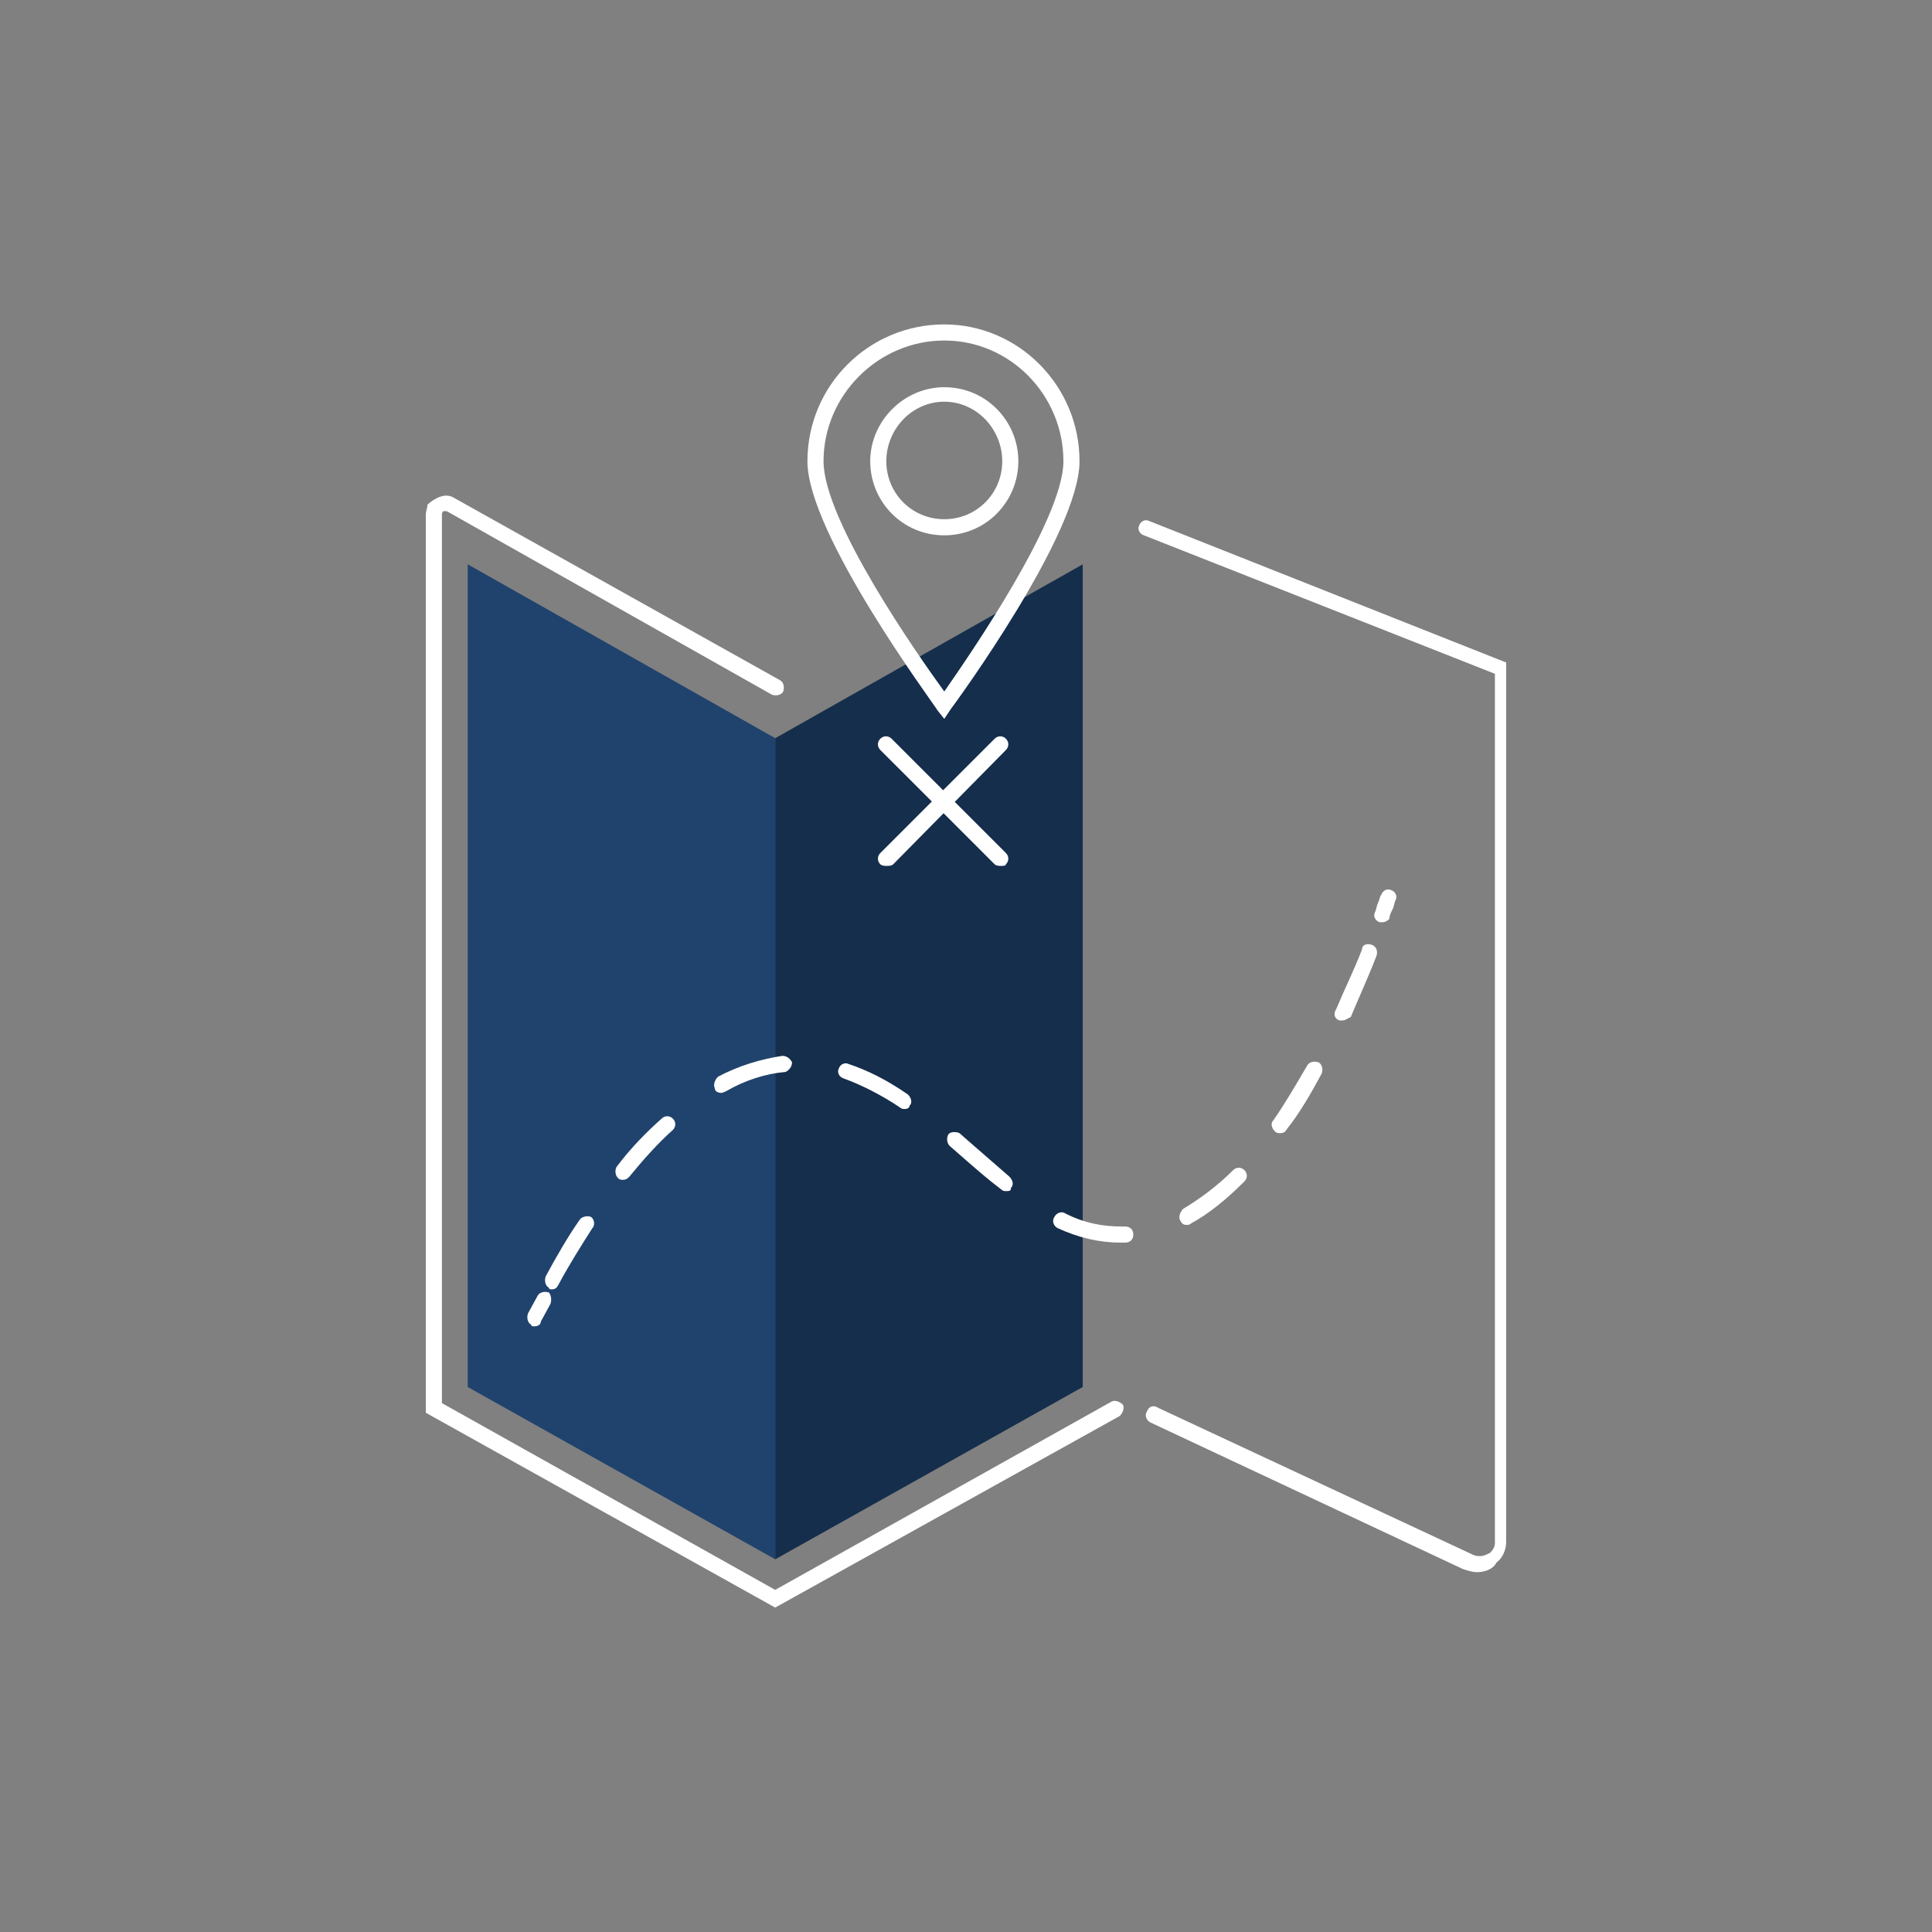 <svg version="1.1" xmlns="http://www.w3.org/2000/svg" width="120" height="120" viewBox="0 0 120 120">
<rect x="0" y="0" width="120" height="120" fill="#808080" stroke="none"/>
<path d="M29.051,86.15 L29.051,35.05 L48.151,45.85 L48.151,96.85 L29.051,86.15 z" fill="#20436D"/>
<path d="M91.751,97.65 C91.451,97.65 91.151,97.55 90.851,97.45 L71.451,88.35 C71.251,88.25 71.051,87.95 71.251,87.65 C71.351,87.35 71.651,87.25 71.951,87.45 L91.451,96.55 C91.651,96.65 91.751,96.65 91.951,96.65 C92.151,96.65 92.351,96.55 92.551,96.45 C92.751,96.25 92.851,96.05 92.851,95.85 L92.851,41.85 L71.051,33.25 C70.751,33.15 70.651,32.85 70.751,32.65 C70.851,32.35 71.151,32.25 71.351,32.35 L93.551,41.15 L93.551,95.75 C93.551,96.25 93.351,96.75 92.951,97.05 C92.751,97.45 92.251,97.65 91.751,97.65 z" fill="#FFFFFF"/>
<path d="M67.251,86.15 L67.251,35.05 L48.151,45.85 L48.151,96.85 L67.251,86.15 z" fill="#152E4C"/>
<path d="M58.651,44.65 L58.251,44.15 C57.951,43.65 50.151,33.15 50.151,28.65 C50.151,23.95 53.951,20.15 58.651,20.15 C63.251,20.15 67.051,23.95 67.051,28.65 C67.051,33.15 59.351,43.65 59.051,44.05 L58.651,44.65 z M58.651,21.15 C54.551,21.15 51.151,24.55 51.151,28.65 C51.151,32.35 57.051,40.75 58.651,42.95 C60.251,40.65 66.051,32.25 66.051,28.65 C66.051,24.55 62.751,21.15 58.651,21.15 z" fill="#FFFFFF"/>
<path d="M58.651,33.25 C56.051,33.25 54.051,31.15 54.051,28.65 C54.051,26.15 56.151,24.05 58.651,24.05 C61.251,24.05 63.251,26.15 63.251,28.65 C63.251,31.15 61.251,33.25 58.651,33.25 z M58.651,24.95 C56.651,24.95 55.051,26.65 55.051,28.65 C55.051,30.65 56.651,32.25 58.651,32.25 C60.651,32.25 62.251,30.65 62.251,28.65 C62.251,26.65 60.651,24.95 58.651,24.95 z" fill="#FFFFFF"/>
<path d="M85.893,57.281 C85.793,57.281 85.793,57.281 85.693,57.281 C85.393,57.181 85.293,56.881 85.393,56.681 C85.493,56.481 85.493,56.281 85.593,56.081 C85.693,55.881 85.693,55.681 85.793,55.581 C85.893,55.281 86.193,55.181 86.393,55.281 C86.693,55.381 86.793,55.681 86.693,55.881 C86.593,56.081 86.593,56.281 86.493,56.481 C86.393,56.681 86.293,56.881 86.293,57.081 C86.293,57.081 86.093,57.281 85.893,57.281 z" fill="#FFFFFF"/>
<path d="M34.293,80.081 C34.193,80.081 34.093,80.081 34.093,79.981 C33.893,79.881 33.793,79.581 33.893,79.281 C34.593,77.981 35.293,76.781 35.993,75.781 C36.093,75.581 36.493,75.481 36.693,75.581 C36.893,75.681 36.993,76.081 36.793,76.281 C36.093,77.381 35.393,78.481 34.693,79.781 C34.593,79.981 34.493,80.081 34.293,80.081 z M69.593,77.181 C68.293,77.181 66.993,76.881 65.693,76.281 C65.493,76.181 65.293,75.881 65.493,75.581 C65.593,75.381 65.893,75.181 66.193,75.381 C67.393,75.981 68.493,76.181 69.693,76.181 L69.893,76.181 C70.193,76.181 70.393,76.381 70.393,76.681 C70.393,76.981 70.193,77.181 69.893,77.181 L69.593,77.181 z M73.693,76.081 C73.493,76.081 73.393,75.981 73.293,75.781 C73.193,75.581 73.293,75.281 73.493,75.081 C74.493,74.481 75.593,73.681 76.593,72.681 C76.793,72.481 77.093,72.481 77.293,72.681 C77.493,72.881 77.493,73.181 77.293,73.381 C76.193,74.481 75.093,75.381 73.993,75.981 C73.893,76.081 73.793,76.081 73.693,76.081 z M62.493,73.981 C62.393,73.981 62.293,73.981 62.193,73.881 C61.393,73.281 60.593,72.581 59.793,71.881 L58.993,71.181 C58.793,70.981 58.793,70.681 58.893,70.481 C58.993,70.281 59.393,70.281 59.593,70.381 L60.393,71.081 C61.193,71.781 61.893,72.381 62.693,73.081 C62.893,73.281 62.993,73.581 62.793,73.781 C62.793,73.981 62.693,73.981 62.493,73.981 z M38.693,73.281 C38.593,73.281 38.493,73.281 38.393,73.181 C38.193,72.981 38.193,72.681 38.293,72.481 C39.193,71.281 40.193,70.281 41.093,69.481 C41.293,69.281 41.593,69.281 41.793,69.481 C41.993,69.681 41.993,69.981 41.793,70.181 C40.893,70.981 39.993,71.981 39.093,73.081 C38.993,73.181 38.893,73.281 38.693,73.281 z M79.493,70.381 C79.393,70.381 79.293,70.381 79.193,70.281 C78.993,70.081 78.893,69.781 79.093,69.581 C79.793,68.581 80.493,67.381 81.193,66.181 C81.293,65.981 81.593,65.881 81.893,65.981 C82.093,66.081 82.193,66.381 82.093,66.681 C81.393,67.981 80.693,69.181 79.893,70.181 C79.793,70.381 79.593,70.381 79.493,70.381 z M56.193,68.881 C56.093,68.881 55.993,68.881 55.893,68.781 C54.693,67.981 53.493,67.381 52.393,66.981 C52.093,66.881 51.993,66.581 52.093,66.381 C52.193,66.081 52.493,65.981 52.693,66.081 C53.893,66.481 55.093,67.081 56.393,67.981 C56.593,68.181 56.693,68.481 56.493,68.681 C56.493,68.781 56.393,68.881 56.193,68.881 z M44.793,67.881 C44.593,67.881 44.393,67.781 44.393,67.581 C44.293,67.381 44.393,67.081 44.593,66.881 C45.893,66.181 47.293,65.781 48.593,65.581 C48.893,65.581 49.093,65.781 49.193,65.981 C49.193,66.281 48.993,66.481 48.793,66.581 C47.593,66.681 46.293,67.081 45.093,67.781 C44.893,67.881 44.793,67.881 44.793,67.881 z M83.393,63.381 C83.293,63.381 83.293,63.381 83.193,63.381 C82.893,63.281 82.793,62.981 82.993,62.681 C83.493,61.481 84.093,60.281 84.593,58.981 C84.593,58.681 84.893,58.581 85.193,58.681 C85.493,58.781 85.593,59.081 85.493,59.381 C84.993,60.681 84.393,61.981 83.893,63.181 C83.793,63.181 83.593,63.381 83.393,63.381 z" fill="#FFFFFF"/>
<path d="M33.193,82.381 C33.093,82.381 32.993,82.381 32.993,82.281 C32.793,82.181 32.693,81.881 32.793,81.581 L33.393,80.481 C33.493,80.281 33.793,80.181 34.093,80.281 C34.193,80.381 34.293,80.681 34.193,80.981 L33.593,82.081 C33.593,82.281 33.393,82.381 33.193,82.381 z" fill="#FFFFFF"/>
<path d="M62.179,53.783 C62.079,53.783 61.879,53.783 61.779,53.683 L54.679,46.583 C54.479,46.383 54.479,46.083 54.679,45.883 C54.879,45.683 55.179,45.683 55.379,45.883 L62.479,52.983 C62.679,53.183 62.679,53.483 62.479,53.683 C62.479,53.783 62.279,53.783 62.179,53.783 z" fill="#FFFFFF"/>
<path d="M55.079,53.783 C54.979,53.783 54.779,53.783 54.679,53.683 C54.479,53.483 54.479,53.183 54.679,52.983 L61.779,45.883 C61.979,45.683 62.279,45.683 62.479,45.883 C62.679,46.083 62.679,46.383 62.479,46.583 L55.479,53.683 C55.379,53.783 55.179,53.783 55.079,53.783 z" fill="#FFFFFF"/>
<path d="M48.149,99.85 L26.449,87.75 L26.449,31.95 C26.449,31.75 26.549,31.55 26.549,31.35 C26.749,31.15 27.049,30.95 27.349,30.85 C27.649,30.75 27.949,30.75 28.249,30.95 L48.449,42.25 C48.649,42.35 48.749,42.65 48.649,42.95 C48.549,43.15 48.249,43.25 47.949,43.15 L27.749,31.75 C27.649,31.75 27.649,31.75 27.549,31.75 C27.449,31.75 27.549,31.85 27.449,31.85 C27.449,31.85 27.449,31.95 27.449,31.95 L27.449,87.15 L48.149,98.75 L69.049,87.05 C69.249,86.95 69.549,87.05 69.749,87.25 C69.849,87.45 69.749,87.75 69.549,87.95 L48.149,99.85 z" fill="#FFFFFF"/>
</svg>
